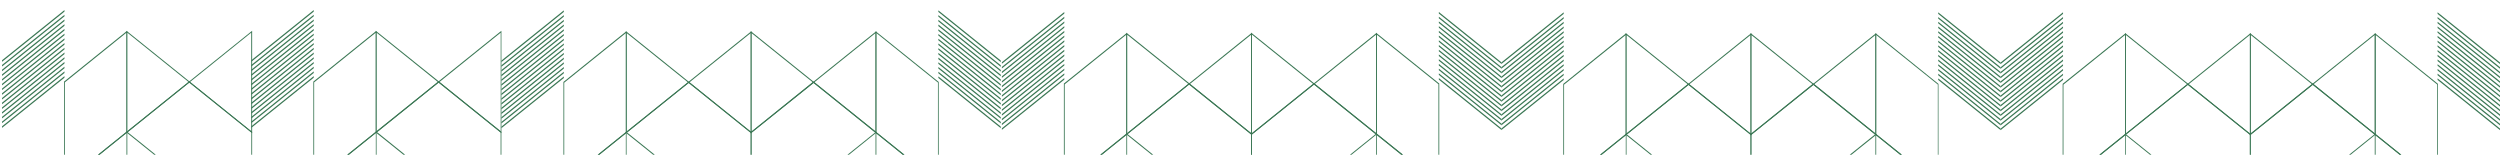 <svg id="Capa_1" data-name="Capa 1" xmlns="http://www.w3.org/2000/svg" xmlns:xlink="http://www.w3.org/1999/xlink" width="297mm" height="18.85mm" viewBox="0 0 841.89 53.43">
  <defs>
    <style>
      .cls-1 {
        fill: none;
      }

      .cls-2 {
        clip-path: url(#clip-path);
      }

      .cls-3 {
        fill: #397653;
      }
    </style>
    <clipPath id="clip-path">
      <rect class="cls-1" width="841.89" height="52.11"/>
    </clipPath>
  </defs>
  <g class="cls-2">
    <g>
      <g>
        <path class="cls-3" d="M84.91,78.64l-.21-.17-21-16.9L42.46,44.5,63.75,27.37l.07.06,21.09,17ZM63.78,61.21l0,0L84.63,78V44.61L63.75,27.81,43,44.5Z"/>
        <path class="cls-3" d="M42.87,94.75H21.57V61.28l.07-.05L42.87,44.16Zm-21-.38H42.59V44.83L21.85,61.51Z"/>
        <path class="cls-3" d="M42.59,44.83V10.36L64,27.59ZM42.87,11V44.17L63.48,27.59Z"/>
        <path class="cls-3" d="M84.91,44.83,63.48,27.6,84.91,10.36ZM64,27.6l20.6,16.57V11Z"/>
        <path class="cls-3" d="M21.57,61.73V27.48l.07-.06,21-16.92h.17V44.6Zm.28-34V61.07L42.59,44.38V11Z"/>
        <g>
          <polygon class="cls-3" points="0.69 42.53 0.69 43.06 21.71 26.16 21.71 25.63 0.69 42.53"/>
          <polygon class="cls-3" points="0.69 40.94 0.69 41.47 21.71 24.57 21.71 24.04 0.69 40.94"/>
          <polygon class="cls-3" points="0.69 39.35 0.69 39.88 21.71 22.98 21.71 22.45 0.69 39.35"/>
          <polygon class="cls-3" points="0.69 37.76 0.69 38.29 21.71 21.39 21.71 20.86 0.69 37.76"/>
          <polygon class="cls-3" points="0.69 36.17 0.69 36.7 21.71 19.8 21.71 19.27 0.69 36.17"/>
          <polygon class="cls-3" points="0.69 34.58 0.69 35.11 21.71 18.21 21.71 17.68 0.69 34.58"/>
          <polygon class="cls-3" points="0.69 32.99 0.69 33.52 21.71 16.62 21.71 16.09 0.69 32.99"/>
          <polygon class="cls-3" points="0.69 31.4 0.69 31.93 21.71 15.03 21.71 14.5 0.69 31.4"/>
          <polygon class="cls-3" points="0.69 29.82 0.69 30.34 21.71 13.44 21.71 12.91 0.69 29.82"/>
          <polygon class="cls-3" points="0.69 28.23 0.69 28.75 21.71 11.85 21.71 11.32 0.69 28.23"/>
          <polygon class="cls-3" points="0.69 26.64 0.69 27.17 21.71 10.27 21.71 9.73 0.69 26.64"/>
          <polygon class="cls-3" points="0.69 25.05 0.69 25.58 21.71 8.68 21.71 8.15 0.69 25.05"/>
          <polygon class="cls-3" points="0.69 23.46 0.69 23.99 21.71 7.09 21.71 6.56 0.69 23.46"/>
          <polygon class="cls-3" points="0.69 21.87 0.69 22.4 21.71 5.5 21.71 4.97 0.69 21.87"/>
          <polygon class="cls-3" points="0.69 20.28 0.69 20.81 21.71 3.91 21.71 3.38 0.69 20.28"/>
        </g>
      </g>
      <g>
        <path class="cls-3" d="M168.85,78.64l-.2-.17-21-16.9L126.4,44.5l21.3-17.13.07.06,21.08,17ZM147.73,61.21l0,0L168.58,78V44.61L147.7,27.81,127,44.5Z"/>
        <path class="cls-3" d="M126.81,94.75H105.52V61.28l.07-.05,21.22-17.07Zm-21-.38h20.75V44.83L105.79,61.51Z"/>
        <path class="cls-3" d="M126.54,44.83V10.36L148,27.59ZM126.81,11V44.17l20.61-16.58Z"/>
        <path class="cls-3" d="M168.85,44.83,147.42,27.6l21.43-17.24ZM148,27.6l20.61,16.57V11Z"/>
        <path class="cls-3" d="M105.52,61.73V27.48l.07-.06,21-16.92h.18V44.6Zm.27-34V61.07l20.75-16.69V11Z"/>
        <g>
          <polygon class="cls-3" points="84.63 42.53 84.63 43.06 105.65 26.16 105.65 25.63 84.63 42.53"/>
          <polygon class="cls-3" points="84.63 40.94 84.63 41.47 105.65 24.57 105.65 24.04 84.63 40.94"/>
          <polygon class="cls-3" points="84.63 39.35 84.63 39.88 105.65 22.98 105.65 22.45 84.63 39.35"/>
          <polygon class="cls-3" points="84.63 37.76 84.63 38.29 105.65 21.39 105.65 20.86 84.63 37.76"/>
          <polygon class="cls-3" points="84.63 36.17 84.63 36.7 105.65 19.8 105.65 19.27 84.63 36.17"/>
          <polygon class="cls-3" points="84.63 34.58 84.63 35.11 105.65 18.21 105.65 17.68 84.63 34.58"/>
          <polygon class="cls-3" points="84.63 32.99 84.63 33.52 105.65 16.62 105.65 16.09 84.63 32.99"/>
          <polygon class="cls-3" points="84.63 31.4 84.63 31.93 105.65 15.03 105.65 14.5 84.63 31.4"/>
          <polygon class="cls-3" points="84.63 29.82 84.63 30.34 105.65 13.44 105.65 12.91 84.63 29.82"/>
          <polygon class="cls-3" points="84.63 28.23 84.63 28.75 105.65 11.85 105.65 11.32 84.63 28.23"/>
          <polygon class="cls-3" points="84.63 26.64 84.63 27.17 105.65 10.27 105.65 9.73 84.63 26.64"/>
          <polygon class="cls-3" points="84.63 25.05 84.63 25.58 105.65 8.68 105.65 8.15 84.63 25.05"/>
          <polygon class="cls-3" points="84.63 23.46 84.63 23.99 105.65 7.09 105.65 6.56 84.63 23.46"/>
          <polygon class="cls-3" points="84.63 21.87 84.63 22.4 105.65 5.5 105.65 4.97 84.63 21.87"/>
          <polygon class="cls-3" points="84.63 20.28 84.63 20.81 105.65 3.91 105.65 3.38 84.63 20.28"/>
        </g>
      </g>
      <g>
        <path class="cls-3" d="M253.07,78.75l-.2-.17-21-16.9L210.62,44.61l21.3-17.12.07.05,21.08,17ZM232,61.33l0,0L252.8,78.09V44.72L231.92,27.93,211.17,44.61Z"/>
        <path class="cls-3" d="M211,94.87H189.74V61.4l.07-.06L211,44.28Zm-21-.38h20.75V44.94L190,61.62Z"/>
        <path class="cls-3" d="M210.76,44.94V10.48l21.43,17.23Zm.27-33.8V44.28l20.61-16.57Z"/>
        <path class="cls-3" d="M253.07,44.94,231.64,27.71l21.43-17.23ZM232.19,27.71,252.8,44.28V11.14Z"/>
        <path class="cls-3" d="M189.74,61.84V27.59l.07-.05,21-16.92H211v34.1Zm.27-34V61.18L210.76,44.5V11.13Z"/>
        <g>
          <polygon class="cls-3" points="168.85 42.64 168.85 43.17 189.87 26.27 189.87 25.74 168.85 42.64"/>
          <polygon class="cls-3" points="168.85 41.05 168.85 41.58 189.87 24.68 189.87 24.15 168.85 41.05"/>
          <polygon class="cls-3" points="168.85 39.46 168.85 39.99 189.87 23.09 189.87 22.56 168.85 39.46"/>
          <polygon class="cls-3" points="168.85 37.87 168.85 38.4 189.87 21.5 189.87 20.97 168.85 37.87"/>
          <polygon class="cls-3" points="168.85 36.28 168.85 36.82 189.87 19.92 189.87 19.38 168.85 36.28"/>
          <polygon class="cls-3" points="168.85 34.7 168.85 35.23 189.87 18.33 189.87 17.8 168.85 34.7"/>
          <polygon class="cls-3" points="168.85 33.11 168.85 33.64 189.87 16.74 189.87 16.21 168.85 33.11"/>
          <polygon class="cls-3" points="168.85 31.52 168.85 32.05 189.87 15.15 189.87 14.62 168.85 31.52"/>
          <polygon class="cls-3" points="168.85 29.93 168.85 30.46 189.87 13.56 189.87 13.03 168.85 29.93"/>
          <polygon class="cls-3" points="168.85 28.34 168.85 28.87 189.87 11.97 189.87 11.44 168.85 28.34"/>
          <polygon class="cls-3" points="168.85 26.75 168.85 27.28 189.87 10.38 189.87 9.85 168.85 26.75"/>
          <polygon class="cls-3" points="168.85 25.16 168.85 25.69 189.87 8.79 189.87 8.26 168.85 25.16"/>
          <polygon class="cls-3" points="168.85 23.57 168.85 24.1 189.87 7.2 189.87 6.67 168.85 23.57"/>
          <polygon class="cls-3" points="168.85 21.98 168.85 22.51 189.87 5.61 189.87 5.08 168.85 21.98"/>
          <polygon class="cls-3" points="168.85 20.39 168.85 20.92 189.87 4.02 189.87 3.49 168.85 20.39"/>
        </g>
      </g>
      <g>
        <path class="cls-3" d="M252.8,44.5l21.09-17,.07-.05,21.29,17.12L274,61.68l-21,16.9-.21.17Zm41.9.11L274,27.93,253.07,44.72V78.09l20.82-16.74,0,0Z"/>
        <path class="cls-3" d="M294.84,44.28l21.23,17.06.07.06V94.87h-21.3Zm21,17.34L295.12,44.94V94.49h20.74Z"/>
        <path class="cls-3" d="M273.68,27.71l21.44-17.23V44.94Zm.55,0,20.61,16.57V11.14Z"/>
        <path class="cls-3" d="M252.8,10.48l21.43,17.23L252.8,44.94Zm.27.66V44.28l20.61-16.57Z"/>
        <path class="cls-3" d="M294.84,44.72V10.62H295l21.05,16.92.07.05V61.84Zm.28-33.59V44.5l20.74,16.68V27.81Z"/>
        <g>
          <polygon class="cls-3" points="337.02 42.64 337.02 43.17 316 26.27 316 25.74 337.02 42.64"/>
          <polygon class="cls-3" points="337.02 41.05 337.02 41.58 316 24.68 316 24.15 337.02 41.05"/>
          <polygon class="cls-3" points="337.02 39.46 337.02 39.99 316 23.09 316 22.56 337.02 39.46"/>
          <polygon class="cls-3" points="337.02 37.87 337.02 38.4 316 21.5 316 20.97 337.02 37.87"/>
          <polygon class="cls-3" points="337.02 36.28 337.02 36.82 316 19.92 316 19.38 337.02 36.28"/>
          <polygon class="cls-3" points="337.02 34.7 337.02 35.23 316 18.33 316 17.8 337.02 34.7"/>
          <polygon class="cls-3" points="337.02 33.11 337.02 33.64 316 16.74 316 16.21 337.02 33.11"/>
          <polygon class="cls-3" points="337.02 31.52 337.02 32.05 316 15.15 316 14.62 337.02 31.52"/>
          <polygon class="cls-3" points="337.02 29.93 337.02 30.46 316 13.56 316 13.03 337.02 29.93"/>
          <polygon class="cls-3" points="337.02 28.34 337.02 28.87 316 11.97 316 11.44 337.02 28.34"/>
          <polygon class="cls-3" points="337.02 26.75 337.02 27.28 316 10.38 316 9.85 337.02 26.75"/>
          <polygon class="cls-3" points="337.02 25.16 337.02 25.69 316 8.79 316 8.26 337.02 25.16"/>
          <polygon class="cls-3" points="337.02 23.57 337.02 24.1 316 7.2 316 6.67 337.02 23.57"/>
          <polygon class="cls-3" points="337.02 21.98 337.02 22.51 316 5.61 316 5.08 337.02 21.98"/>
          <polygon class="cls-3" points="337.02 20.39 337.02 20.92 316 4.02 316 3.49 337.02 20.39"/>
        </g>
      </g>
      <g>
        <path class="cls-3" d="M421.61,79.29l-.2-.16-21-16.9L379.16,45.16,400.45,28l.07.06,21.09,17ZM400.49,61.87l0,0,20.82,16.73V45.27l-20.89-16.8L379.71,45.16Z"/>
        <path class="cls-3" d="M379.57,95.41h-21.3V61.94l.07,0,21.23-17.07Zm-21-.38H379.3V45.48L358.55,62.16Z"/>
        <path class="cls-3" d="M379.3,45.49V11l21.43,17.23Zm.27-33.81V44.83l20.61-16.58Z"/>
        <path class="cls-3" d="M421.61,45.49,400.18,28.26,421.61,11ZM400.73,28.26l20.61,16.57V11.68Z"/>
        <path class="cls-3" d="M358.27,62.39V28.14l.07-.06,21.05-16.92h.18v34.1Zm.28-34V61.73L379.3,45V11.68Z"/>
        <g>
          <polygon class="cls-3" points="337.39 43.19 337.39 43.72 358.41 26.82 358.41 26.29 337.39 43.19"/>
          <polygon class="cls-3" points="337.39 41.6 337.39 42.13 358.41 25.23 358.41 24.7 337.39 41.6"/>
          <polygon class="cls-3" points="337.39 40.01 337.39 40.54 358.41 23.64 358.41 23.11 337.39 40.01"/>
          <polygon class="cls-3" points="337.39 38.42 337.39 38.95 358.41 22.05 358.41 21.52 337.39 38.42"/>
          <polygon class="cls-3" points="337.39 36.83 337.39 37.36 358.41 20.46 358.41 19.93 337.39 36.83"/>
          <polygon class="cls-3" points="337.39 35.24 337.39 35.77 358.41 18.87 358.41 18.34 337.39 35.24"/>
          <polygon class="cls-3" points="337.39 33.65 337.39 34.18 358.41 17.28 358.41 16.75 337.39 33.65"/>
          <polygon class="cls-3" points="337.39 32.06 337.39 32.59 358.41 15.69 358.41 15.16 337.39 32.06"/>
          <polygon class="cls-3" points="337.39 30.47 337.39 31 358.41 14.1 358.41 13.57 337.39 30.47"/>
          <polygon class="cls-3" points="337.39 28.88 337.39 29.41 358.41 12.51 358.41 11.98 337.39 28.88"/>
          <polygon class="cls-3" points="337.39 27.29 337.39 27.83 358.41 10.93 358.41 10.39 337.39 27.29"/>
          <polygon class="cls-3" points="337.39 25.71 337.39 26.23 358.41 9.33 358.41 8.81 337.39 25.71"/>
          <polygon class="cls-3" points="337.39 24.12 337.39 24.65 358.41 7.75 358.41 7.22 337.39 24.12"/>
          <polygon class="cls-3" points="337.39 22.53 337.39 23.06 358.41 6.16 358.41 5.63 337.39 22.53"/>
          <polygon class="cls-3" points="337.39 20.94 337.39 21.47 358.41 4.57 358.41 4.04 337.39 20.94"/>
        </g>
      </g>
      <g>
        <path class="cls-3" d="M421.34,45.05l21.09-17,.07-.06,21.29,17.13L442.57,62.23l-21,16.9-.2.16Zm41.9.11L442.5,28.47l-20.89,16.8V78.63L442.43,61.9l0,0Z"/>
        <path class="cls-3" d="M463.38,44.82l21.23,17.07.07,0V95.41h-21.3Zm21,17.34L463.65,45.48V95H484.4Z"/>
        <path class="cls-3" d="M442.22,28.25,463.65,11V45.49Zm.55,0,20.61,16.58V11.68Z"/>
        <path class="cls-3" d="M421.34,11l21.43,17.24L421.34,45.49Zm.27.66V44.83l20.61-16.57Z"/>
        <path class="cls-3" d="M463.38,45.26V11.16h.18l21.05,16.92.07.06V62.39Zm.27-33.58V45L484.4,61.73V28.36Z"/>
        <g>
          <polygon class="cls-3" points="505.56 43.19 505.56 43.72 484.54 26.82 484.54 26.29 505.56 43.19"/>
          <polygon class="cls-3" points="505.56 41.6 505.56 42.13 484.54 25.23 484.54 24.7 505.56 41.6"/>
          <polygon class="cls-3" points="505.56 40.01 505.56 40.54 484.54 23.64 484.54 23.11 505.56 40.01"/>
          <polygon class="cls-3" points="505.56 38.42 505.56 38.95 484.54 22.05 484.54 21.52 505.56 38.42"/>
          <polygon class="cls-3" points="505.56 36.83 505.56 37.36 484.54 20.46 484.54 19.93 505.56 36.83"/>
          <polygon class="cls-3" points="505.56 35.24 505.56 35.77 484.54 18.87 484.54 18.34 505.56 35.24"/>
          <polygon class="cls-3" points="505.56 33.65 505.56 34.18 484.54 17.28 484.54 16.75 505.56 33.65"/>
          <polygon class="cls-3" points="505.56 32.06 505.56 32.59 484.54 15.69 484.54 15.16 505.56 32.06"/>
          <polygon class="cls-3" points="505.56 30.47 505.56 31 484.54 14.1 484.54 13.57 505.56 30.47"/>
          <polygon class="cls-3" points="505.56 28.88 505.56 29.41 484.54 12.51 484.54 11.98 505.56 28.88"/>
          <polygon class="cls-3" points="505.56 27.29 505.56 27.83 484.54 10.93 484.54 10.39 505.56 27.29"/>
          <polygon class="cls-3" points="505.56 25.71 505.56 26.23 484.54 9.33 484.54 8.81 505.56 25.71"/>
          <polygon class="cls-3" points="505.56 24.12 505.56 24.65 484.54 7.75 484.54 7.22 505.56 24.12"/>
          <polygon class="cls-3" points="505.56 22.53 505.56 23.06 484.54 6.16 484.54 5.63 505.56 22.53"/>
          <polygon class="cls-3" points="505.56 20.94 505.56 21.47 484.54 4.57 484.54 4.04 505.56 20.94"/>
        </g>
      </g>
      <g>
        <path class="cls-3" d="M589.78,79.41l-.21-.17-21-16.9L547.32,45.27l21.3-17.13.07.06,21.09,17ZM568.65,62l0,0L589.5,78.75V45.38L568.62,28.59,547.87,45.27Z"/>
        <path class="cls-3" d="M547.74,95.53h-21.3V62.06l.07-.06,21.23-17.06Zm-21-.39h20.75V45.6L526.71,62.28Z"/>
        <path class="cls-3" d="M547.46,45.6V11.13l21.43,17.24Zm.28-33.8V44.94l20.6-16.57Z"/>
        <path class="cls-3" d="M589.78,45.6,568.35,28.37l21.43-17.24ZM568.89,28.37,589.5,44.94V11.8Z"/>
        <path class="cls-3" d="M526.44,62.5V28.25l.07-.05,21-16.93h.17v34.1Zm.27-34V61.84l20.75-16.69V11.79Z"/>
        <g>
          <polygon class="cls-3" points="505.56 43.3 505.56 43.83 526.58 26.93 526.58 26.4 505.56 43.3"/>
          <polygon class="cls-3" points="505.56 41.71 505.56 42.24 526.58 25.34 526.58 24.81 505.56 41.71"/>
          <polygon class="cls-3" points="505.56 40.12 505.56 40.65 526.58 23.75 526.58 23.22 505.56 40.12"/>
          <polygon class="cls-3" points="505.56 38.53 505.56 39.06 526.58 22.16 526.58 21.63 505.56 38.53"/>
          <polygon class="cls-3" points="505.56 36.94 505.56 37.48 526.58 20.57 526.58 20.04 505.56 36.94"/>
          <polygon class="cls-3" points="505.56 35.36 505.56 35.89 526.58 18.98 526.58 18.45 505.56 35.36"/>
          <polygon class="cls-3" points="505.56 33.77 505.56 34.3 526.58 17.39 526.58 16.86 505.56 33.77"/>
          <polygon class="cls-3" points="505.56 32.18 505.56 32.71 526.58 15.8 526.58 15.28 505.56 32.18"/>
          <polygon class="cls-3" points="505.56 30.59 505.56 31.12 526.58 14.22 526.58 13.69 505.56 30.59"/>
          <polygon class="cls-3" points="505.56 29 505.56 29.53 526.58 12.63 526.58 12.1 505.56 29"/>
          <polygon class="cls-3" points="505.56 27.41 505.56 27.94 526.58 11.04 526.58 10.51 505.56 27.41"/>
          <polygon class="cls-3" points="505.56 25.82 505.56 26.35 526.58 9.45 526.58 8.92 505.56 25.82"/>
          <polygon class="cls-3" points="505.56 24.23 505.56 24.76 526.58 7.86 526.58 7.33 505.56 24.23"/>
          <polygon class="cls-3" points="505.56 22.64 505.56 23.17 526.58 6.27 526.58 5.74 505.56 22.64"/>
          <polygon class="cls-3" points="505.56 21.05 505.56 21.58 526.58 4.68 526.58 4.15 505.56 21.05"/>
        </g>
      </g>
      <g>
        <path class="cls-3" d="M589.5,45.16l21.09-17,.07-.06L632,45.27,610.73,62.34l-21,16.9-.21.17Zm41.91.11L610.66,28.59,589.78,45.38V78.75L610.59,62l0,0Z"/>
        <path class="cls-3" d="M631.55,44.94,652.77,62l.07.06V95.53H631.55Zm21,17.34L631.82,45.6V95.14h20.75Z"/>
        <path class="cls-3" d="M610.39,28.37l21.43-17.24V45.6Zm.55,0,20.61,16.57V11.8Z"/>
        <path class="cls-3" d="M589.5,11.13l21.44,17.24L589.5,45.6Zm.28.67V44.94l20.61-16.57Z"/>
        <path class="cls-3" d="M631.55,45.37V11.27h.17l21,16.93.07.05V62.5Zm.27-33.58V45.15l20.75,16.69V28.47Z"/>
        <g>
          <polygon class="cls-3" points="673.72 43.3 673.72 43.83 652.71 26.93 652.71 26.4 673.72 43.3"/>
          <polygon class="cls-3" points="673.72 41.71 673.72 42.24 652.71 25.34 652.71 24.81 673.72 41.71"/>
          <polygon class="cls-3" points="673.72 40.12 673.72 40.65 652.71 23.75 652.71 23.22 673.72 40.12"/>
          <polygon class="cls-3" points="673.72 38.53 673.72 39.06 652.71 22.16 652.71 21.63 673.72 38.53"/>
          <polygon class="cls-3" points="673.72 36.94 673.72 37.48 652.71 20.57 652.71 20.04 673.72 36.94"/>
          <polygon class="cls-3" points="673.72 35.36 673.72 35.89 652.71 18.98 652.71 18.45 673.72 35.36"/>
          <polygon class="cls-3" points="673.72 33.77 673.72 34.3 652.71 17.39 652.71 16.86 673.72 33.77"/>
          <polygon class="cls-3" points="673.72 32.18 673.72 32.71 652.71 15.8 652.71 15.28 673.72 32.18"/>
          <polygon class="cls-3" points="673.72 30.59 673.72 31.12 652.71 14.22 652.71 13.69 673.72 30.59"/>
          <polygon class="cls-3" points="673.72 29 673.72 29.53 652.71 12.63 652.71 12.1 673.72 29"/>
          <polygon class="cls-3" points="673.72 27.41 673.72 27.94 652.71 11.04 652.71 10.51 673.72 27.41"/>
          <polygon class="cls-3" points="673.72 25.82 673.72 26.35 652.71 9.45 652.71 8.92 673.72 25.82"/>
          <polygon class="cls-3" points="673.72 24.23 673.72 24.76 652.71 7.86 652.71 7.33 673.72 24.23"/>
          <polygon class="cls-3" points="673.72 22.64 673.72 23.17 652.71 6.27 652.71 5.74 673.72 22.64"/>
          <polygon class="cls-3" points="673.72 21.05 673.72 21.58 652.71 4.68 652.71 4.15 673.72 21.05"/>
        </g>
      </g>
      <g>
        <path class="cls-3" d="M757.94,79.4l-.2-.17-21-16.9L715.49,45.26l21.3-17.13.06.06,21.09,17ZM736.82,62l0,0,20.82,16.73V45.37l-20.88-16.8L716,45.26Z"/>
        <path class="cls-3" d="M715.9,95.51H694.61V62l.06,0L715.9,44.92Zm-21-.38h20.75V45.58L694.88,62.26Z"/>
        <path class="cls-3" d="M715.63,45.59V11.12l21.43,17.23Zm.27-33.81V44.93l20.61-16.58Z"/>
        <path class="cls-3" d="M757.94,45.59,736.51,28.36l21.43-17.24ZM737.06,28.36l20.61,16.57V11.78Z"/>
        <path class="cls-3" d="M694.61,62.49V28.24l.06-.06,21.05-16.92h.18v34.1Zm.27-34V61.83l20.75-16.69V11.78Z"/>
        <g>
          <polygon class="cls-3" points="673.72 43.29 673.72 43.82 694.74 26.92 694.74 26.39 673.72 43.29"/>
          <polygon class="cls-3" points="673.72 41.7 673.72 42.23 694.74 25.33 694.74 24.8 673.72 41.7"/>
          <polygon class="cls-3" points="673.72 40.11 673.72 40.64 694.74 23.74 694.74 23.21 673.72 40.11"/>
          <polygon class="cls-3" points="673.72 38.52 673.72 39.05 694.74 22.15 694.74 21.62 673.72 38.52"/>
          <polygon class="cls-3" points="673.72 36.93 673.72 37.46 694.74 20.56 694.74 20.03 673.72 36.93"/>
          <polygon class="cls-3" points="673.72 35.34 673.72 35.87 694.74 18.97 694.74 18.44 673.72 35.34"/>
          <polygon class="cls-3" points="673.72 33.75 673.72 34.28 694.74 17.38 694.74 16.85 673.72 33.75"/>
          <polygon class="cls-3" points="673.72 32.16 673.72 32.69 694.74 15.79 694.74 15.26 673.72 32.16"/>
          <polygon class="cls-3" points="673.72 30.57 673.72 31.1 694.74 14.2 694.74 13.67 673.72 30.57"/>
          <polygon class="cls-3" points="673.72 28.98 673.72 29.51 694.74 12.61 694.74 12.08 673.72 28.98"/>
          <polygon class="cls-3" points="673.72 27.39 673.72 27.93 694.74 11.03 694.74 10.49 673.72 27.39"/>
          <polygon class="cls-3" points="673.72 25.81 673.72 26.34 694.74 9.43 694.74 8.91 673.72 25.81"/>
          <polygon class="cls-3" points="673.72 24.22 673.72 24.75 694.74 7.85 694.74 7.32 673.72 24.22"/>
          <polygon class="cls-3" points="673.72 22.63 673.72 23.16 694.74 6.26 694.74 5.73 673.72 22.63"/>
          <polygon class="cls-3" points="673.72 21.04 673.72 21.57 694.74 4.67 694.74 4.14 673.72 21.04"/>
        </g>
      </g>
      <g>
        <path class="cls-3" d="M757.67,45.15l21.09-17,.07-.06,21.29,17.13L778.9,62.33l-21,16.9-.21.17Zm41.9.11L778.83,28.57l-20.89,16.8V78.73L778.76,62l0,0Z"/>
        <path class="cls-3" d="M799.71,44.92,820.94,62l.07,0V95.51h-21.3Zm21,17.34L800,45.58V95.13h20.74Z"/>
        <path class="cls-3" d="M778.55,28.35,800,11.12V45.59Zm.55,0,20.61,16.58V11.78Z"/>
        <path class="cls-3" d="M757.67,11.12,779.1,28.36,757.67,45.59Zm.27.66V44.93l20.61-16.57Z"/>
        <path class="cls-3" d="M799.71,45.36V11.26h.17l21.05,16.92.07.06V62.49ZM800,11.78V45.14l20.74,16.69V28.46Z"/>
        <g>
          <polygon class="cls-3" points="841.89 43.29 841.89 43.82 820.87 26.92 820.87 26.39 841.89 43.29"/>
          <polygon class="cls-3" points="841.89 41.7 841.89 42.23 820.87 25.33 820.87 24.8 841.89 41.7"/>
          <polygon class="cls-3" points="841.89 40.11 841.89 40.64 820.87 23.74 820.87 23.21 841.89 40.11"/>
          <polygon class="cls-3" points="841.89 38.52 841.89 39.05 820.87 22.15 820.87 21.62 841.89 38.52"/>
          <polygon class="cls-3" points="841.89 36.93 841.89 37.46 820.87 20.56 820.87 20.03 841.89 36.93"/>
          <polygon class="cls-3" points="841.89 35.34 841.89 35.87 820.87 18.97 820.87 18.44 841.89 35.34"/>
          <polygon class="cls-3" points="841.89 33.75 841.89 34.28 820.87 17.38 820.87 16.85 841.89 33.75"/>
          <polygon class="cls-3" points="841.89 32.16 841.89 32.69 820.87 15.79 820.87 15.26 841.89 32.16"/>
          <polygon class="cls-3" points="841.89 30.57 841.89 31.1 820.87 14.2 820.87 13.67 841.89 30.57"/>
          <polygon class="cls-3" points="841.89 28.98 841.89 29.51 820.87 12.61 820.87 12.08 841.89 28.98"/>
          <polygon class="cls-3" points="841.89 27.39 841.89 27.93 820.87 11.03 820.87 10.49 841.89 27.39"/>
          <polygon class="cls-3" points="841.89 25.81 841.89 26.34 820.87 9.43 820.87 8.91 841.89 25.81"/>
          <polygon class="cls-3" points="841.89 24.22 841.89 24.75 820.87 7.85 820.87 7.32 841.89 24.22"/>
          <polygon class="cls-3" points="841.89 22.63 841.89 23.16 820.87 6.26 820.87 5.73 841.89 22.63"/>
          <polygon class="cls-3" points="841.89 21.04 841.89 21.57 820.87 4.67 820.87 4.14 841.89 21.04"/>
        </g>
      </g>
    </g>
  </g>
</svg>

